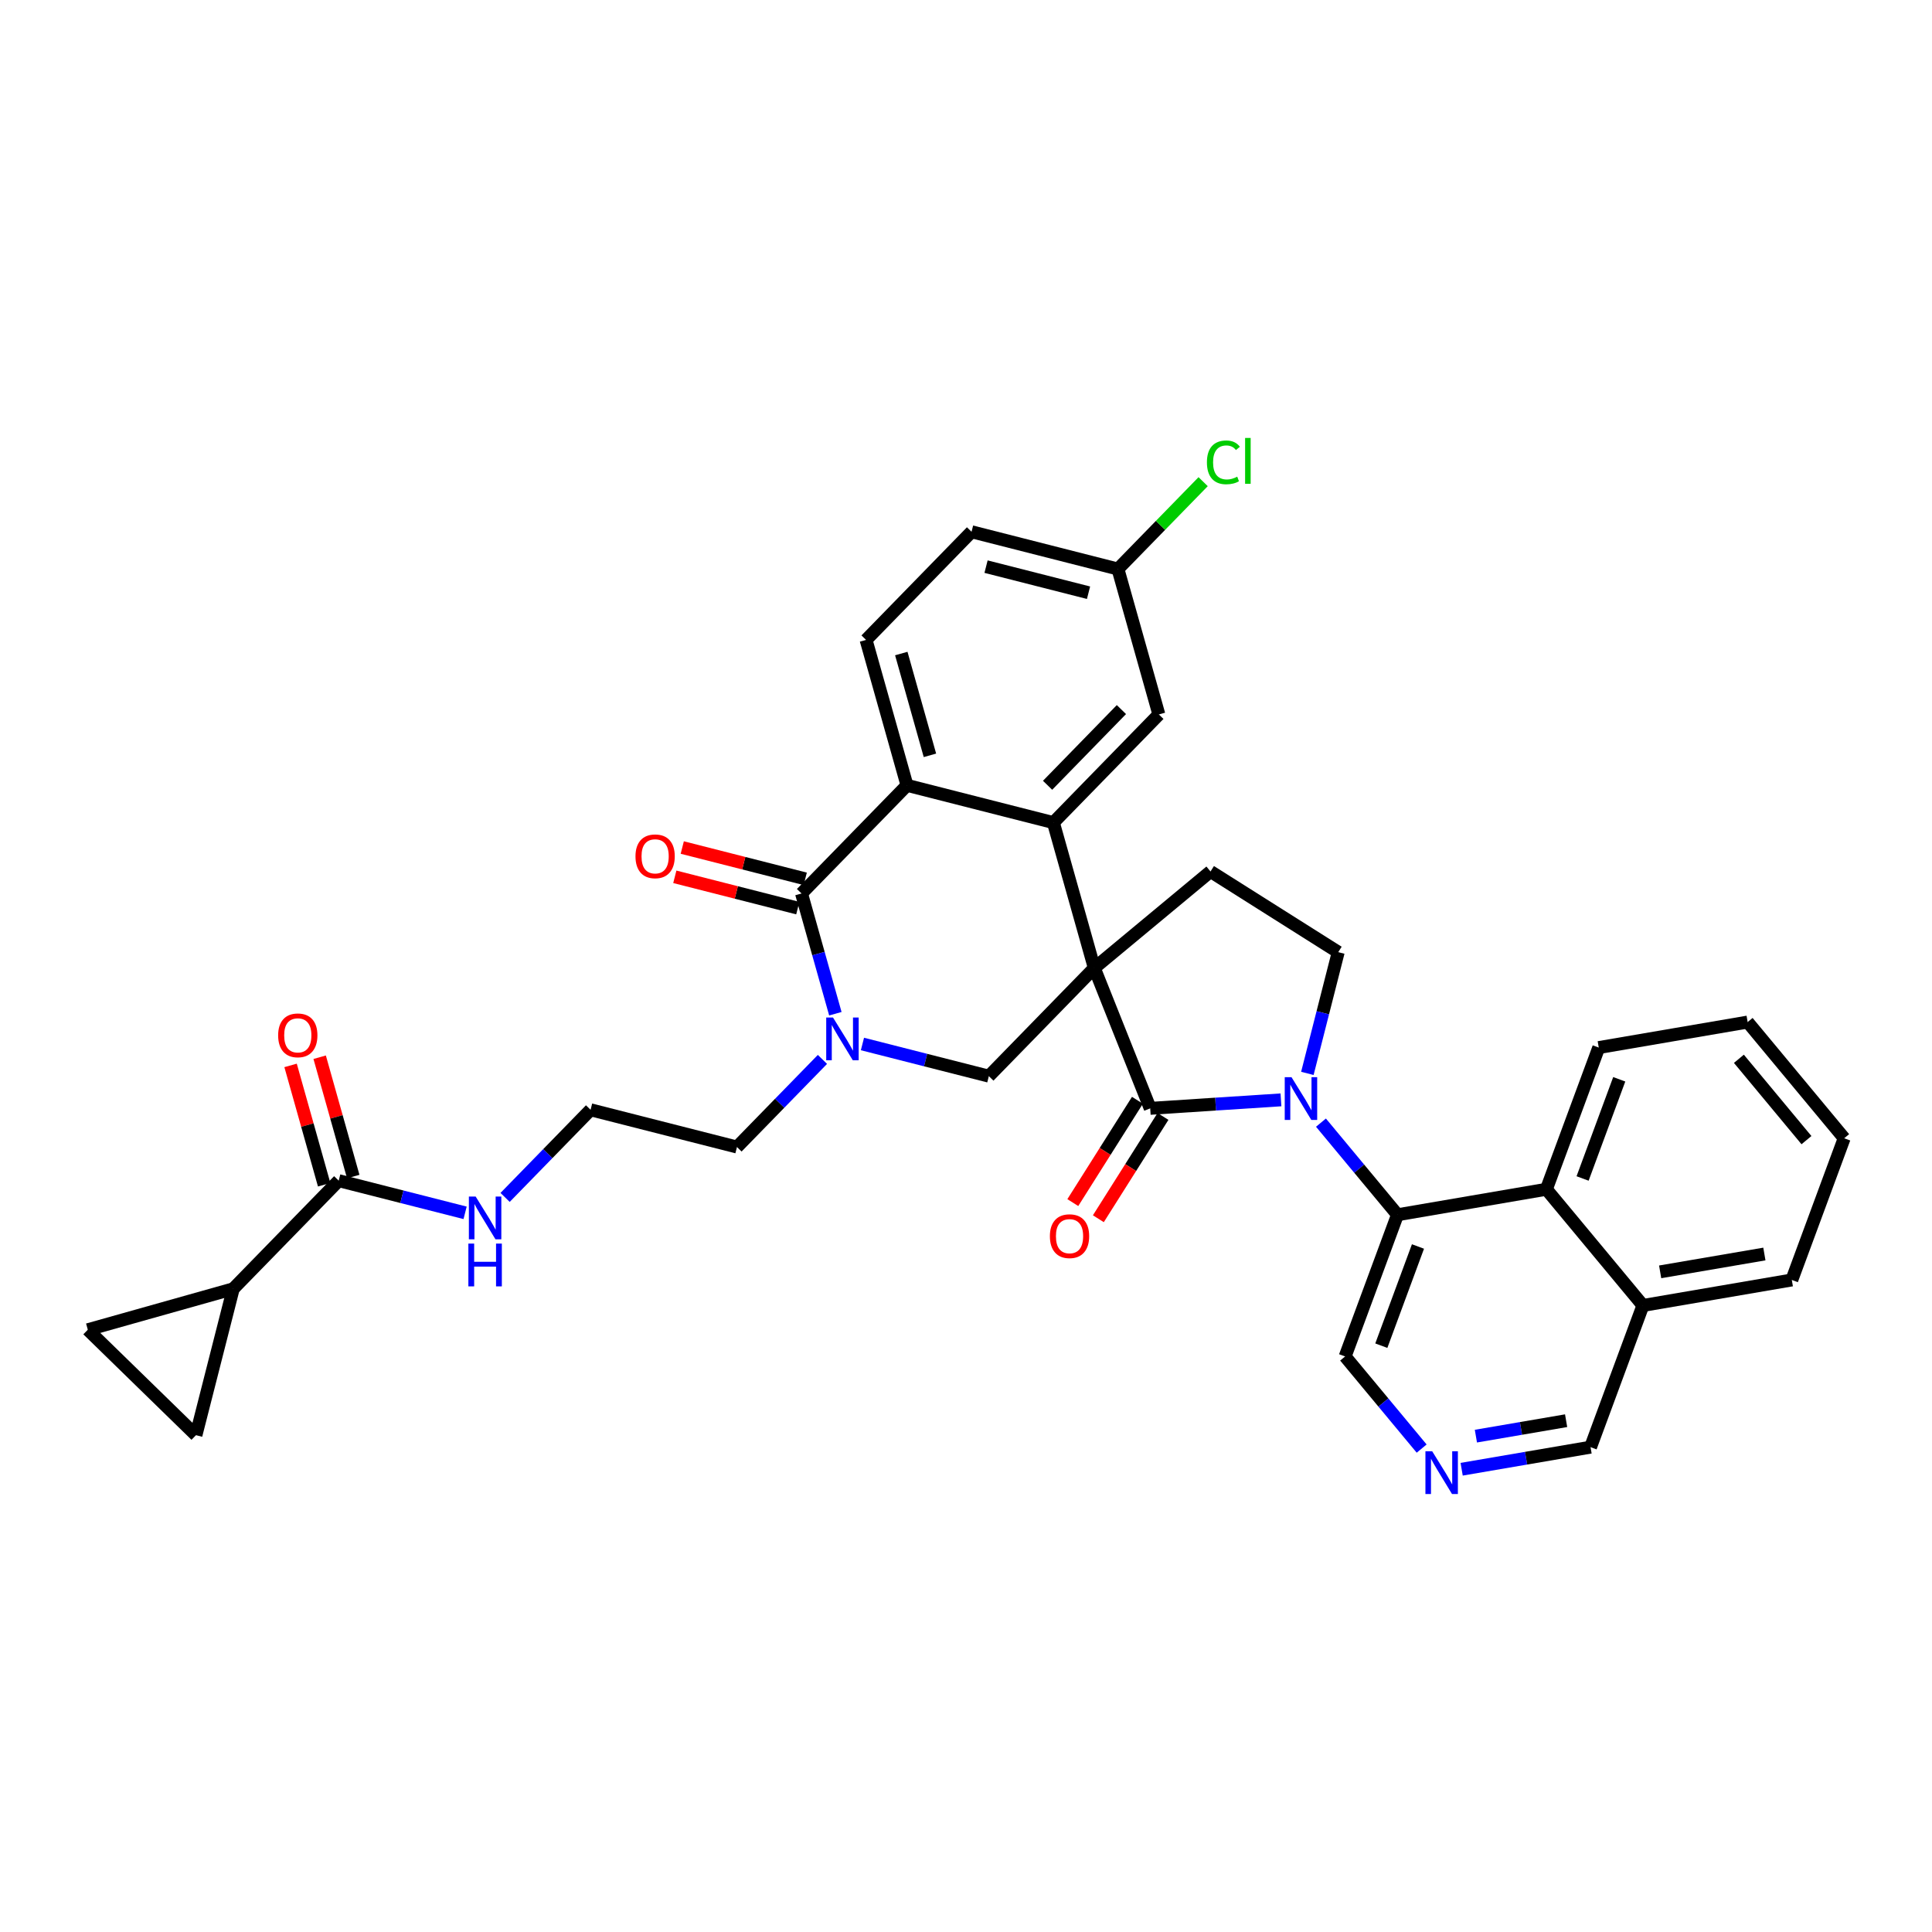 <?xml version='1.0' encoding='iso-8859-1'?>
<svg version='1.1' baseProfile='full'
              xmlns='http://www.w3.org/2000/svg'
                      xmlns:rdkit='http://www.rdkit.org/xml'
                      xmlns:xlink='http://www.w3.org/1999/xlink'
                  xml:space='preserve'
width='300px' height='300px' viewBox='0 0 300 300'>
<!-- END OF HEADER -->
<rect style='opacity:1.0;fill:#FFFFFF;stroke:none' width='300' height='300' x='0' y='0'> </rect>
<rect style='opacity:1.0;fill:#FFFFFF;stroke:none' width='300' height='300' x='0' y='0'> </rect>
<path class='bond-0 atom-0 atom-1' d='M 45.121,165.436 L 47.729,174.701' style='fill:none;fill-rule:evenodd;stroke:#FF0000;stroke-width:2.0px;stroke-linecap:butt;stroke-linejoin:miter;stroke-opacity:1' />
<path class='bond-0 atom-0 atom-1' d='M 47.729,174.701 L 50.336,183.967' style='fill:none;fill-rule:evenodd;stroke:#000000;stroke-width:2.0px;stroke-linecap:butt;stroke-linejoin:miter;stroke-opacity:1' />
<path class='bond-0 atom-0 atom-1' d='M 49.637,164.165 L 52.245,173.43' style='fill:none;fill-rule:evenodd;stroke:#FF0000;stroke-width:2.0px;stroke-linecap:butt;stroke-linejoin:miter;stroke-opacity:1' />
<path class='bond-0 atom-0 atom-1' d='M 52.245,173.43 L 54.852,182.696' style='fill:none;fill-rule:evenodd;stroke:#000000;stroke-width:2.0px;stroke-linecap:butt;stroke-linejoin:miter;stroke-opacity:1' />
<path class='bond-1 atom-1 atom-2' d='M 52.594,183.332 L 62.407,185.83' style='fill:none;fill-rule:evenodd;stroke:#000000;stroke-width:2.0px;stroke-linecap:butt;stroke-linejoin:miter;stroke-opacity:1' />
<path class='bond-1 atom-1 atom-2' d='M 62.407,185.83 L 72.221,188.328' style='fill:none;fill-rule:evenodd;stroke:#0000FF;stroke-width:2.0px;stroke-linecap:butt;stroke-linejoin:miter;stroke-opacity:1' />
<path class='bond-31 atom-1 atom-32' d='M 52.594,183.332 L 36.217,200.125' style='fill:none;fill-rule:evenodd;stroke:#000000;stroke-width:2.0px;stroke-linecap:butt;stroke-linejoin:miter;stroke-opacity:1' />
<path class='bond-2 atom-2 atom-3' d='M 78.432,185.934 L 85.068,179.13' style='fill:none;fill-rule:evenodd;stroke:#0000FF;stroke-width:2.0px;stroke-linecap:butt;stroke-linejoin:miter;stroke-opacity:1' />
<path class='bond-2 atom-2 atom-3' d='M 85.068,179.13 L 91.704,172.325' style='fill:none;fill-rule:evenodd;stroke:#000000;stroke-width:2.0px;stroke-linecap:butt;stroke-linejoin:miter;stroke-opacity:1' />
<path class='bond-3 atom-3 atom-4' d='M 91.704,172.325 L 114.437,178.112' style='fill:none;fill-rule:evenodd;stroke:#000000;stroke-width:2.0px;stroke-linecap:butt;stroke-linejoin:miter;stroke-opacity:1' />
<path class='bond-4 atom-4 atom-5' d='M 114.437,178.112 L 121.073,171.308' style='fill:none;fill-rule:evenodd;stroke:#000000;stroke-width:2.0px;stroke-linecap:butt;stroke-linejoin:miter;stroke-opacity:1' />
<path class='bond-4 atom-4 atom-5' d='M 121.073,171.308 L 127.709,164.504' style='fill:none;fill-rule:evenodd;stroke:#0000FF;stroke-width:2.0px;stroke-linecap:butt;stroke-linejoin:miter;stroke-opacity:1' />
<path class='bond-5 atom-5 atom-6' d='M 133.92,162.11 L 143.733,164.608' style='fill:none;fill-rule:evenodd;stroke:#0000FF;stroke-width:2.0px;stroke-linecap:butt;stroke-linejoin:miter;stroke-opacity:1' />
<path class='bond-5 atom-5 atom-6' d='M 143.733,164.608 L 153.547,167.106' style='fill:none;fill-rule:evenodd;stroke:#000000;stroke-width:2.0px;stroke-linecap:butt;stroke-linejoin:miter;stroke-opacity:1' />
<path class='bond-34 atom-30 atom-5' d='M 124.46,138.739 L 127.087,148.075' style='fill:none;fill-rule:evenodd;stroke:#000000;stroke-width:2.0px;stroke-linecap:butt;stroke-linejoin:miter;stroke-opacity:1' />
<path class='bond-34 atom-30 atom-5' d='M 127.087,148.075 L 129.715,157.411' style='fill:none;fill-rule:evenodd;stroke:#0000FF;stroke-width:2.0px;stroke-linecap:butt;stroke-linejoin:miter;stroke-opacity:1' />
<path class='bond-6 atom-6 atom-7' d='M 153.547,167.106 L 169.924,150.313' style='fill:none;fill-rule:evenodd;stroke:#000000;stroke-width:2.0px;stroke-linecap:butt;stroke-linejoin:miter;stroke-opacity:1' />
<path class='bond-7 atom-7 atom-8' d='M 169.924,150.313 L 187.968,135.323' style='fill:none;fill-rule:evenodd;stroke:#000000;stroke-width:2.0px;stroke-linecap:butt;stroke-linejoin:miter;stroke-opacity:1' />
<path class='bond-22 atom-7 atom-23' d='M 169.924,150.313 L 163.57,127.732' style='fill:none;fill-rule:evenodd;stroke:#000000;stroke-width:2.0px;stroke-linecap:butt;stroke-linejoin:miter;stroke-opacity:1' />
<path class='bond-36 atom-21 atom-7' d='M 178.604,172.105 L 169.924,150.313' style='fill:none;fill-rule:evenodd;stroke:#000000;stroke-width:2.0px;stroke-linecap:butt;stroke-linejoin:miter;stroke-opacity:1' />
<path class='bond-8 atom-8 atom-9' d='M 187.968,135.323 L 207.799,147.852' style='fill:none;fill-rule:evenodd;stroke:#000000;stroke-width:2.0px;stroke-linecap:butt;stroke-linejoin:miter;stroke-opacity:1' />
<path class='bond-9 atom-9 atom-10' d='M 207.799,147.852 L 205.403,157.264' style='fill:none;fill-rule:evenodd;stroke:#000000;stroke-width:2.0px;stroke-linecap:butt;stroke-linejoin:miter;stroke-opacity:1' />
<path class='bond-9 atom-9 atom-10' d='M 205.403,157.264 L 203.007,166.676' style='fill:none;fill-rule:evenodd;stroke:#0000FF;stroke-width:2.0px;stroke-linecap:butt;stroke-linejoin:miter;stroke-opacity:1' />
<path class='bond-10 atom-10 atom-11' d='M 205.118,174.322 L 211.06,181.475' style='fill:none;fill-rule:evenodd;stroke:#0000FF;stroke-width:2.0px;stroke-linecap:butt;stroke-linejoin:miter;stroke-opacity:1' />
<path class='bond-10 atom-10 atom-11' d='M 211.06,181.475 L 217.002,188.627' style='fill:none;fill-rule:evenodd;stroke:#000000;stroke-width:2.0px;stroke-linecap:butt;stroke-linejoin:miter;stroke-opacity:1' />
<path class='bond-20 atom-10 atom-21' d='M 198.906,170.786 L 188.755,171.445' style='fill:none;fill-rule:evenodd;stroke:#0000FF;stroke-width:2.0px;stroke-linecap:butt;stroke-linejoin:miter;stroke-opacity:1' />
<path class='bond-20 atom-10 atom-21' d='M 188.755,171.445 L 178.604,172.105' style='fill:none;fill-rule:evenodd;stroke:#000000;stroke-width:2.0px;stroke-linecap:butt;stroke-linejoin:miter;stroke-opacity:1' />
<path class='bond-11 atom-11 atom-12' d='M 217.002,188.627 L 208.87,210.63' style='fill:none;fill-rule:evenodd;stroke:#000000;stroke-width:2.0px;stroke-linecap:butt;stroke-linejoin:miter;stroke-opacity:1' />
<path class='bond-11 atom-11 atom-12' d='M 220.182,193.554 L 214.49,208.956' style='fill:none;fill-rule:evenodd;stroke:#000000;stroke-width:2.0px;stroke-linecap:butt;stroke-linejoin:miter;stroke-opacity:1' />
<path class='bond-38 atom-20 atom-11' d='M 240.122,184.668 L 217.002,188.627' style='fill:none;fill-rule:evenodd;stroke:#000000;stroke-width:2.0px;stroke-linecap:butt;stroke-linejoin:miter;stroke-opacity:1' />
<path class='bond-12 atom-12 atom-13' d='M 208.87,210.63 L 214.812,217.783' style='fill:none;fill-rule:evenodd;stroke:#000000;stroke-width:2.0px;stroke-linecap:butt;stroke-linejoin:miter;stroke-opacity:1' />
<path class='bond-12 atom-12 atom-13' d='M 214.812,217.783 L 220.754,224.935' style='fill:none;fill-rule:evenodd;stroke:#0000FF;stroke-width:2.0px;stroke-linecap:butt;stroke-linejoin:miter;stroke-opacity:1' />
<path class='bond-13 atom-13 atom-14' d='M 226.965,228.142 L 236.973,226.428' style='fill:none;fill-rule:evenodd;stroke:#0000FF;stroke-width:2.0px;stroke-linecap:butt;stroke-linejoin:miter;stroke-opacity:1' />
<path class='bond-13 atom-13 atom-14' d='M 236.973,226.428 L 246.98,224.714' style='fill:none;fill-rule:evenodd;stroke:#000000;stroke-width:2.0px;stroke-linecap:butt;stroke-linejoin:miter;stroke-opacity:1' />
<path class='bond-13 atom-13 atom-14' d='M 229.176,223.003 L 236.181,221.804' style='fill:none;fill-rule:evenodd;stroke:#0000FF;stroke-width:2.0px;stroke-linecap:butt;stroke-linejoin:miter;stroke-opacity:1' />
<path class='bond-13 atom-13 atom-14' d='M 236.181,221.804 L 243.186,220.604' style='fill:none;fill-rule:evenodd;stroke:#000000;stroke-width:2.0px;stroke-linecap:butt;stroke-linejoin:miter;stroke-opacity:1' />
<path class='bond-14 atom-14 atom-15' d='M 246.98,224.714 L 255.112,202.711' style='fill:none;fill-rule:evenodd;stroke:#000000;stroke-width:2.0px;stroke-linecap:butt;stroke-linejoin:miter;stroke-opacity:1' />
<path class='bond-15 atom-15 atom-16' d='M 255.112,202.711 L 278.232,198.752' style='fill:none;fill-rule:evenodd;stroke:#000000;stroke-width:2.0px;stroke-linecap:butt;stroke-linejoin:miter;stroke-opacity:1' />
<path class='bond-15 atom-15 atom-16' d='M 257.788,197.493 L 273.972,194.722' style='fill:none;fill-rule:evenodd;stroke:#000000;stroke-width:2.0px;stroke-linecap:butt;stroke-linejoin:miter;stroke-opacity:1' />
<path class='bond-39 atom-20 atom-15' d='M 240.122,184.668 L 255.112,202.711' style='fill:none;fill-rule:evenodd;stroke:#000000;stroke-width:2.0px;stroke-linecap:butt;stroke-linejoin:miter;stroke-opacity:1' />
<path class='bond-16 atom-16 atom-17' d='M 278.232,198.752 L 286.364,176.749' style='fill:none;fill-rule:evenodd;stroke:#000000;stroke-width:2.0px;stroke-linecap:butt;stroke-linejoin:miter;stroke-opacity:1' />
<path class='bond-17 atom-17 atom-18' d='M 286.364,176.749 L 271.374,158.706' style='fill:none;fill-rule:evenodd;stroke:#000000;stroke-width:2.0px;stroke-linecap:butt;stroke-linejoin:miter;stroke-opacity:1' />
<path class='bond-17 atom-17 atom-18' d='M 280.507,177.04 L 270.014,164.41' style='fill:none;fill-rule:evenodd;stroke:#000000;stroke-width:2.0px;stroke-linecap:butt;stroke-linejoin:miter;stroke-opacity:1' />
<path class='bond-18 atom-18 atom-19' d='M 271.374,158.706 L 248.254,162.665' style='fill:none;fill-rule:evenodd;stroke:#000000;stroke-width:2.0px;stroke-linecap:butt;stroke-linejoin:miter;stroke-opacity:1' />
<path class='bond-19 atom-19 atom-20' d='M 248.254,162.665 L 240.122,184.668' style='fill:none;fill-rule:evenodd;stroke:#000000;stroke-width:2.0px;stroke-linecap:butt;stroke-linejoin:miter;stroke-opacity:1' />
<path class='bond-19 atom-19 atom-20' d='M 251.434,167.592 L 245.743,182.994' style='fill:none;fill-rule:evenodd;stroke:#000000;stroke-width:2.0px;stroke-linecap:butt;stroke-linejoin:miter;stroke-opacity:1' />
<path class='bond-21 atom-21 atom-22' d='M 176.621,170.852 L 171.603,178.795' style='fill:none;fill-rule:evenodd;stroke:#000000;stroke-width:2.0px;stroke-linecap:butt;stroke-linejoin:miter;stroke-opacity:1' />
<path class='bond-21 atom-21 atom-22' d='M 171.603,178.795 L 166.585,186.738' style='fill:none;fill-rule:evenodd;stroke:#FF0000;stroke-width:2.0px;stroke-linecap:butt;stroke-linejoin:miter;stroke-opacity:1' />
<path class='bond-21 atom-21 atom-22' d='M 180.587,173.358 L 175.57,181.301' style='fill:none;fill-rule:evenodd;stroke:#000000;stroke-width:2.0px;stroke-linecap:butt;stroke-linejoin:miter;stroke-opacity:1' />
<path class='bond-21 atom-21 atom-22' d='M 175.57,181.301 L 170.552,189.244' style='fill:none;fill-rule:evenodd;stroke:#FF0000;stroke-width:2.0px;stroke-linecap:butt;stroke-linejoin:miter;stroke-opacity:1' />
<path class='bond-23 atom-23 atom-24' d='M 163.57,127.732 L 179.948,110.939' style='fill:none;fill-rule:evenodd;stroke:#000000;stroke-width:2.0px;stroke-linecap:butt;stroke-linejoin:miter;stroke-opacity:1' />
<path class='bond-23 atom-23 atom-24' d='M 162.668,121.938 L 174.132,110.183' style='fill:none;fill-rule:evenodd;stroke:#000000;stroke-width:2.0px;stroke-linecap:butt;stroke-linejoin:miter;stroke-opacity:1' />
<path class='bond-37 atom-29 atom-23' d='M 140.838,121.946 L 163.57,127.732' style='fill:none;fill-rule:evenodd;stroke:#000000;stroke-width:2.0px;stroke-linecap:butt;stroke-linejoin:miter;stroke-opacity:1' />
<path class='bond-24 atom-24 atom-25' d='M 179.948,110.939 L 173.593,88.359' style='fill:none;fill-rule:evenodd;stroke:#000000;stroke-width:2.0px;stroke-linecap:butt;stroke-linejoin:miter;stroke-opacity:1' />
<path class='bond-25 atom-25 atom-26' d='M 173.593,88.359 L 180.208,81.576' style='fill:none;fill-rule:evenodd;stroke:#000000;stroke-width:2.0px;stroke-linecap:butt;stroke-linejoin:miter;stroke-opacity:1' />
<path class='bond-25 atom-25 atom-26' d='M 180.208,81.576 L 186.823,74.794' style='fill:none;fill-rule:evenodd;stroke:#00CC00;stroke-width:2.0px;stroke-linecap:butt;stroke-linejoin:miter;stroke-opacity:1' />
<path class='bond-26 atom-25 atom-27' d='M 173.593,88.359 L 150.861,82.572' style='fill:none;fill-rule:evenodd;stroke:#000000;stroke-width:2.0px;stroke-linecap:butt;stroke-linejoin:miter;stroke-opacity:1' />
<path class='bond-26 atom-25 atom-27' d='M 169.026,92.037 L 153.113,87.987' style='fill:none;fill-rule:evenodd;stroke:#000000;stroke-width:2.0px;stroke-linecap:butt;stroke-linejoin:miter;stroke-opacity:1' />
<path class='bond-27 atom-27 atom-28' d='M 150.861,82.572 L 134.483,99.365' style='fill:none;fill-rule:evenodd;stroke:#000000;stroke-width:2.0px;stroke-linecap:butt;stroke-linejoin:miter;stroke-opacity:1' />
<path class='bond-28 atom-28 atom-29' d='M 134.483,99.365 L 140.838,121.946' style='fill:none;fill-rule:evenodd;stroke:#000000;stroke-width:2.0px;stroke-linecap:butt;stroke-linejoin:miter;stroke-opacity:1' />
<path class='bond-28 atom-28 atom-29' d='M 139.952,101.481 L 144.4,117.288' style='fill:none;fill-rule:evenodd;stroke:#000000;stroke-width:2.0px;stroke-linecap:butt;stroke-linejoin:miter;stroke-opacity:1' />
<path class='bond-29 atom-29 atom-30' d='M 140.838,121.946 L 124.46,138.739' style='fill:none;fill-rule:evenodd;stroke:#000000;stroke-width:2.0px;stroke-linecap:butt;stroke-linejoin:miter;stroke-opacity:1' />
<path class='bond-30 atom-30 atom-31' d='M 125.038,136.466 L 115.49,134.035' style='fill:none;fill-rule:evenodd;stroke:#000000;stroke-width:2.0px;stroke-linecap:butt;stroke-linejoin:miter;stroke-opacity:1' />
<path class='bond-30 atom-30 atom-31' d='M 115.49,134.035 L 105.942,131.604' style='fill:none;fill-rule:evenodd;stroke:#FF0000;stroke-width:2.0px;stroke-linecap:butt;stroke-linejoin:miter;stroke-opacity:1' />
<path class='bond-30 atom-30 atom-31' d='M 123.881,141.012 L 114.333,138.581' style='fill:none;fill-rule:evenodd;stroke:#000000;stroke-width:2.0px;stroke-linecap:butt;stroke-linejoin:miter;stroke-opacity:1' />
<path class='bond-30 atom-30 atom-31' d='M 114.333,138.581 L 104.785,136.151' style='fill:none;fill-rule:evenodd;stroke:#FF0000;stroke-width:2.0px;stroke-linecap:butt;stroke-linejoin:miter;stroke-opacity:1' />
<path class='bond-32 atom-32 atom-33' d='M 36.217,200.125 L 30.43,222.857' style='fill:none;fill-rule:evenodd;stroke:#000000;stroke-width:2.0px;stroke-linecap:butt;stroke-linejoin:miter;stroke-opacity:1' />
<path class='bond-35 atom-34 atom-32' d='M 13.636,206.479 L 36.217,200.125' style='fill:none;fill-rule:evenodd;stroke:#000000;stroke-width:2.0px;stroke-linecap:butt;stroke-linejoin:miter;stroke-opacity:1' />
<path class='bond-33 atom-33 atom-34' d='M 30.43,222.857 L 13.636,206.479' style='fill:none;fill-rule:evenodd;stroke:#000000;stroke-width:2.0px;stroke-linecap:butt;stroke-linejoin:miter;stroke-opacity:1' />
<path  class='atom-0' d='M 43.19 160.77
Q 43.19 159.175, 43.978 158.284
Q 44.767 157.392, 46.24 157.392
Q 47.713 157.392, 48.501 158.284
Q 49.289 159.175, 49.289 160.77
Q 49.289 162.384, 48.492 163.304
Q 47.694 164.214, 46.24 164.214
Q 44.776 164.214, 43.978 163.304
Q 43.19 162.394, 43.19 160.77
M 46.24 163.463
Q 47.253 163.463, 47.797 162.788
Q 48.351 162.103, 48.351 160.77
Q 48.351 159.466, 47.797 158.809
Q 47.253 158.143, 46.24 158.143
Q 45.226 158.143, 44.673 158.8
Q 44.129 159.457, 44.129 160.77
Q 44.129 162.112, 44.673 162.788
Q 45.226 163.463, 46.24 163.463
' fill='#FF0000'/>
<path  class='atom-2' d='M 73.858 185.797
L 76.035 189.316
Q 76.251 189.663, 76.598 190.291
Q 76.945 190.92, 76.964 190.958
L 76.964 185.797
L 77.846 185.797
L 77.846 192.44
L 76.936 192.44
L 74.599 188.593
Q 74.327 188.143, 74.036 187.627
Q 73.755 187.111, 73.671 186.951
L 73.671 192.44
L 72.807 192.44
L 72.807 185.797
L 73.858 185.797
' fill='#0000FF'/>
<path  class='atom-2' d='M 72.728 193.104
L 73.628 193.104
L 73.628 195.929
L 77.025 195.929
L 77.025 193.104
L 77.926 193.104
L 77.926 199.748
L 77.025 199.748
L 77.025 196.679
L 73.628 196.679
L 73.628 199.748
L 72.728 199.748
L 72.728 193.104
' fill='#0000FF'/>
<path  class='atom-5' d='M 129.346 157.997
L 131.523 161.516
Q 131.739 161.863, 132.086 162.492
Q 132.433 163.12, 132.452 163.158
L 132.452 157.997
L 133.334 157.997
L 133.334 164.641
L 132.423 164.641
L 130.087 160.794
Q 129.815 160.343, 129.524 159.827
Q 129.243 159.311, 129.158 159.152
L 129.158 164.641
L 128.295 164.641
L 128.295 157.997
L 129.346 157.997
' fill='#0000FF'/>
<path  class='atom-10' d='M 200.544 167.262
L 202.721 170.781
Q 202.936 171.128, 203.284 171.757
Q 203.631 172.385, 203.65 172.423
L 203.65 167.262
L 204.532 167.262
L 204.532 173.905
L 203.621 173.905
L 201.285 170.058
Q 201.013 169.608, 200.722 169.092
Q 200.441 168.576, 200.356 168.416
L 200.356 173.905
L 199.493 173.905
L 199.493 167.262
L 200.544 167.262
' fill='#0000FF'/>
<path  class='atom-13' d='M 222.391 225.352
L 224.568 228.871
Q 224.784 229.218, 225.131 229.846
Q 225.478 230.475, 225.497 230.513
L 225.497 225.352
L 226.379 225.352
L 226.379 231.995
L 225.469 231.995
L 223.132 228.148
Q 222.86 227.698, 222.569 227.182
Q 222.288 226.666, 222.203 226.506
L 222.203 231.995
L 221.34 231.995
L 221.34 225.352
L 222.391 225.352
' fill='#0000FF'/>
<path  class='atom-22' d='M 163.026 191.955
Q 163.026 190.36, 163.815 189.469
Q 164.603 188.577, 166.076 188.577
Q 167.549 188.577, 168.337 189.469
Q 169.125 190.36, 169.125 191.955
Q 169.125 193.569, 168.328 194.488
Q 167.53 195.399, 166.076 195.399
Q 164.612 195.399, 163.815 194.488
Q 163.026 193.578, 163.026 191.955
M 166.076 194.648
Q 167.089 194.648, 167.634 193.972
Q 168.187 193.287, 168.187 191.955
Q 168.187 190.651, 167.634 189.994
Q 167.089 189.328, 166.076 189.328
Q 165.063 189.328, 164.509 189.985
Q 163.965 190.641, 163.965 191.955
Q 163.965 193.297, 164.509 193.972
Q 165.063 194.648, 166.076 194.648
' fill='#FF0000'/>
<path  class='atom-26' d='M 187.409 71.796
Q 187.409 70.144, 188.179 69.281
Q 188.957 68.408, 190.431 68.408
Q 191.8 68.408, 192.532 69.375
L 191.913 69.882
Q 191.378 69.178, 190.431 69.178
Q 189.427 69.178, 188.892 69.853
Q 188.366 70.52, 188.366 71.796
Q 188.366 73.109, 188.91 73.785
Q 189.464 74.46, 190.534 74.46
Q 191.266 74.46, 192.119 74.019
L 192.382 74.723
Q 192.035 74.948, 191.51 75.08
Q 190.984 75.211, 190.402 75.211
Q 188.957 75.211, 188.179 74.329
Q 187.409 73.447, 187.409 71.796
' fill='#00CC00'/>
<path  class='atom-26' d='M 193.339 68.005
L 194.202 68.005
L 194.202 75.127
L 193.339 75.127
L 193.339 68.005
' fill='#00CC00'/>
<path  class='atom-31' d='M 98.678 132.971
Q 98.678 131.376, 99.466 130.484
Q 100.254 129.593, 101.728 129.593
Q 103.201 129.593, 103.989 130.484
Q 104.777 131.376, 104.777 132.971
Q 104.777 134.585, 103.979 135.504
Q 103.182 136.414, 101.728 136.414
Q 100.264 136.414, 99.466 135.504
Q 98.678 134.594, 98.678 132.971
M 101.728 135.664
Q 102.741 135.664, 103.285 134.988
Q 103.839 134.303, 103.839 132.971
Q 103.839 131.666, 103.285 131.01
Q 102.741 130.343, 101.728 130.343
Q 100.714 130.343, 100.161 131
Q 99.616 131.657, 99.616 132.971
Q 99.616 134.312, 100.161 134.988
Q 100.714 135.664, 101.728 135.664
' fill='#FF0000'/>
</svg>
